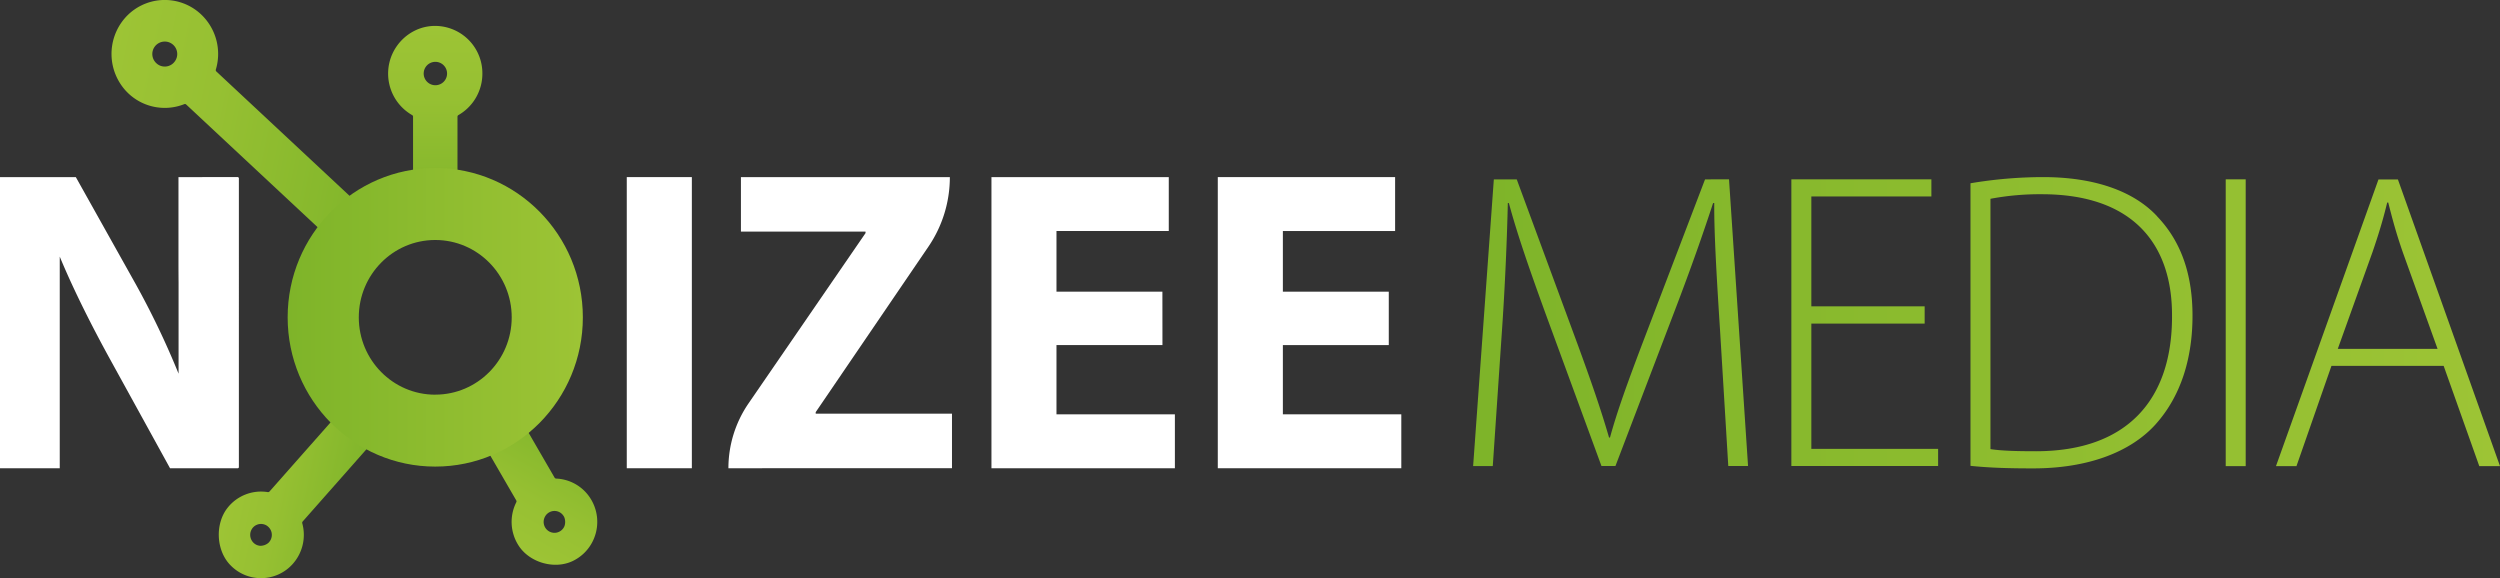 <svg xmlns="http://www.w3.org/2000/svg" xmlns:xlink="http://www.w3.org/1999/xlink" viewBox="0 0 1819.73 420.87"><rect x="0" y="0" width="1819.73" height="420.87" fill="#333333" stroke="none"/><defs><style>.cls-1{fill:#fff;}.cls-2{fill:url(#linear-gradient);}.cls-3{fill:url(#linear-gradient-2);}.cls-4{fill:url(#linear-gradient-3);}.cls-5{fill:url(#linear-gradient-4);}.cls-6{fill-rule:evenodd;fill:url(#linear-gradient-5);}.cls-7{fill:url(#linear-gradient-6);}</style><linearGradient id="linear-gradient" x1="316.81" y1="161.57" x2="316.81" y2="18.86" gradientUnits="userSpaceOnUse"><stop offset="0" stop-color="#7eb429"/><stop offset="0.09" stop-color="#82b62b"/><stop offset="0.63" stop-color="#96c032"/><stop offset="1" stop-color="#9dc435"/></linearGradient><linearGradient id="linear-gradient-2" x1="183.66" y1="-865.34" x2="404.58" y2="-865.34" gradientTransform="translate(-280.22 881.77) rotate(11.61)" gradientUnits="userSpaceOnUse"><stop offset="0" stop-color="#9dc435"/><stop offset="0.37" stop-color="#96c032"/><stop offset="0.91" stop-color="#82b62b"/><stop offset="1" stop-color="#7eb429"/></linearGradient><linearGradient id="linear-gradient-3" x1="289.11" y1="-624.91" x2="389.74" y2="-624.91" gradientTransform="translate(-244.18 898.26) rotate(11.89)" xlink:href="#linear-gradient-2"/><linearGradient id="linear-gradient-4" x1="-2956.88" y1="3906.44" x2="-2854.78" y2="3906.44" gradientTransform="translate(-1569.59 -4116.75) rotate(-60.26)" xlink:href="#linear-gradient-2"/><linearGradient id="linear-gradient-5" x1="209.38" y1="230.96" x2="424.25" y2="230.96" gradientUnits="userSpaceOnUse"><stop offset="0" stop-color="#7eb429"/><stop offset="1" stop-color="#9dc435"/></linearGradient><linearGradient id="linear-gradient-6" x1="1072.3" y1="234.87" x2="1819.73" y2="234.87" xlink:href="#linear-gradient-5"/></defs><g id="Layer_2" data-name="Layer 2"><g id="Layer_1-2" data-name="Layer 1"><path class="cls-1" d="M503.59,128.91V340.83H456.22V128.91Z"/><path class="cls-1" d="M530.21,340.83a83.33,83.33,0,0,1,14.61-47.16l85.2-124v-1.11h-90.7V128.91H691.39a89.84,89.84,0,0,1-15.54,50.54L593.74,300v1.13h99.2v39.66Z"/><path class="cls-1" d="M846.14,251.19H769v50.39h86.19v39.25H721.67V128.91H850.74v39.25H769v44.15h77.1Z"/><path class="cls-1" d="M1010.88,251.19H933.79v50.39H1020v39.25H886.42V128.91h129.07v39.25h-81.7v44.15h77.09Z"/><path class="cls-2" d="M351.12,53.55a34.48,34.48,0,0,0-36.49-34.63C297.2,20,283.17,34.61,282.54,52.25A34.76,34.76,0,0,0,300,83.78a1.29,1.29,0,0,1,.66,1.13v76.66H333V84.91a1.3,1.3,0,0,1,.67-1.13A34.75,34.75,0,0,0,351.12,53.55Zm-36.23-8.29a8.51,8.51,0,1,1-6.27,6.34A8.48,8.48,0,0,1,314.89,45.26Z"/><path class="cls-3" d="M279.79,166.21,157.45,52a1.33,1.33,0,0,1-.35-1.34,39.57,39.57,0,0,0-10.82-40.27,38.53,38.53,0,0,0-55.65,3.11,39.79,39.79,0,0,0,1.05,52.7,38.47,38.47,0,0,0,42.47,9.6,1.28,1.28,0,0,1,1.35.25L257.85,190.26ZM126.6,45.49a8.94,8.94,0,0,1-8.52,2.76A8.7,8.7,0,0,1,113.8,46a9.07,9.07,0,1,1,12.8-.52Z"/><path class="cls-4" d="M276.81,315.61,252.68,293.8l-56.55,64a1.37,1.37,0,0,1-1.16.41,31,31,0,0,0-29.32,11.41c-9.17,11.57-8.39,30.68,1.73,41.41a30.94,30.94,0,0,0,45.85-.7A31.78,31.78,0,0,0,220,380.84a1.48,1.48,0,0,1,.28-1.22Zm-81.42,79.52a9,9,0,0,1-6,2.15,7.73,7.73,0,0,1-4.59-1.95,8.09,8.09,0,0,1-1.69-9.87,7.82,7.82,0,0,1,8.53-3.9,7.55,7.55,0,0,1,3.59,1.85,8,8,0,0,1,.16,11.72Z"/><path class="cls-5" d="M360.82,273.69,332.9,290.24l42.92,74.07a1.44,1.44,0,0,1,0,1.25,31.78,31.78,0,0,0,1.76,31.71c8.07,12.38,26.29,17.48,39.49,11a31.25,31.25,0,0,0,13.55-12.75,31.82,31.82,0,0,0-.16-31.61,31.06,31.06,0,0,0-25.69-15.56,1.46,1.46,0,0,1-1.07-.64Zm49.89,102.76a9.27,9.27,0,0,1,.18,6.44,7.85,7.85,0,0,1-13.05,2.43,8,8,0,0,1-1.06-9.41,7.68,7.68,0,0,1,2.85-2.89,7.75,7.75,0,0,1,6-.84A7.88,7.88,0,0,1,410.71,376.45Z"/><path class="cls-6" d="M316.81,122.29c-59.33,0-107.43,48.65-107.43,108.67s48.1,108.67,107.43,108.67S424.25,291,424.25,231,376.15,122.29,316.81,122.29Zm0,165c-30.74,0-55.65-25.21-55.65-56.3s24.91-56.3,55.65-56.3,55.66,25.21,55.66,56.3S347.55,287.26,316.81,287.26Z"/><path class="cls-1" d="M173.88,129.27h-.49v-.36H129.91V190.7q0,7.63.07,15V272a598.44,598.44,0,0,0-31.3-65.39L55.19,128.91H0V340.83H43.49v-63.7c0-3,0-6,0-8.9V186.79C53.52,211,66.77,237.1,78.86,259.22l44.91,81.61h49.62v-.32h.49Z"/><path class="cls-7" d="M1258.54,130.54l13.85,208.67H1258l-6-98.92c-2-31.27-4.43-69.66-4.2-92.49h-.85c-7.42,22.68-15.91,46.9-27.77,77.94l-43.31,113.47h-10.18L1125,228.29c-11.79-32.5-20.51-57.5-26.71-80.49h-.76c-.54,24.53-2,60.83-4.44,95.43l-6.51,96h-14.3l15.07-208.67h16.68l44.38,120.28c9.72,26.55,17,47.52,22.81,67.65h.68c5.28-19.28,12.63-39.48,23.19-67.42l46-120.51Zm59.92,105h82.48V223h-82.48V143h87.38V130.54H1303.92V339.21h106.82V326.75h-92.28Zm251.74-78c16.61,17.34,25.71,40.72,25.71,72.29,0,30.66-8.26,58.36-26.93,79.11-18.14,20.12-49.21,32-89,32-15.91,0-30.83-.31-45.68-1.85V133.4a320,320,0,0,1,52.88-4.49C1524.75,128.91,1553.21,139.21,1570.2,157.47Zm10.79,73c.46-52.94-28.62-89.16-94.73-89.16a193.19,193.19,0,0,0-37.42,3.32v182.2c8.42,1.32,20.35,1.55,33.29,1.55C1548.39,328.37,1581,290.91,1581,230.46Zm39.09,108.75h14.54V130.54h-14.54Zm199.65,0h-15.08l-25.94-73h-81.65l-25.48,73h-14.92l74.61-208.67h14.15Zm-45.46-85.37-25.1-69.74c-5.05-14.48-7.8-24.92-10.79-36.77h-.76c-2.91,12.16-6.2,23-10.71,36.15l-25.25,70.36Z"/></g></g></svg>